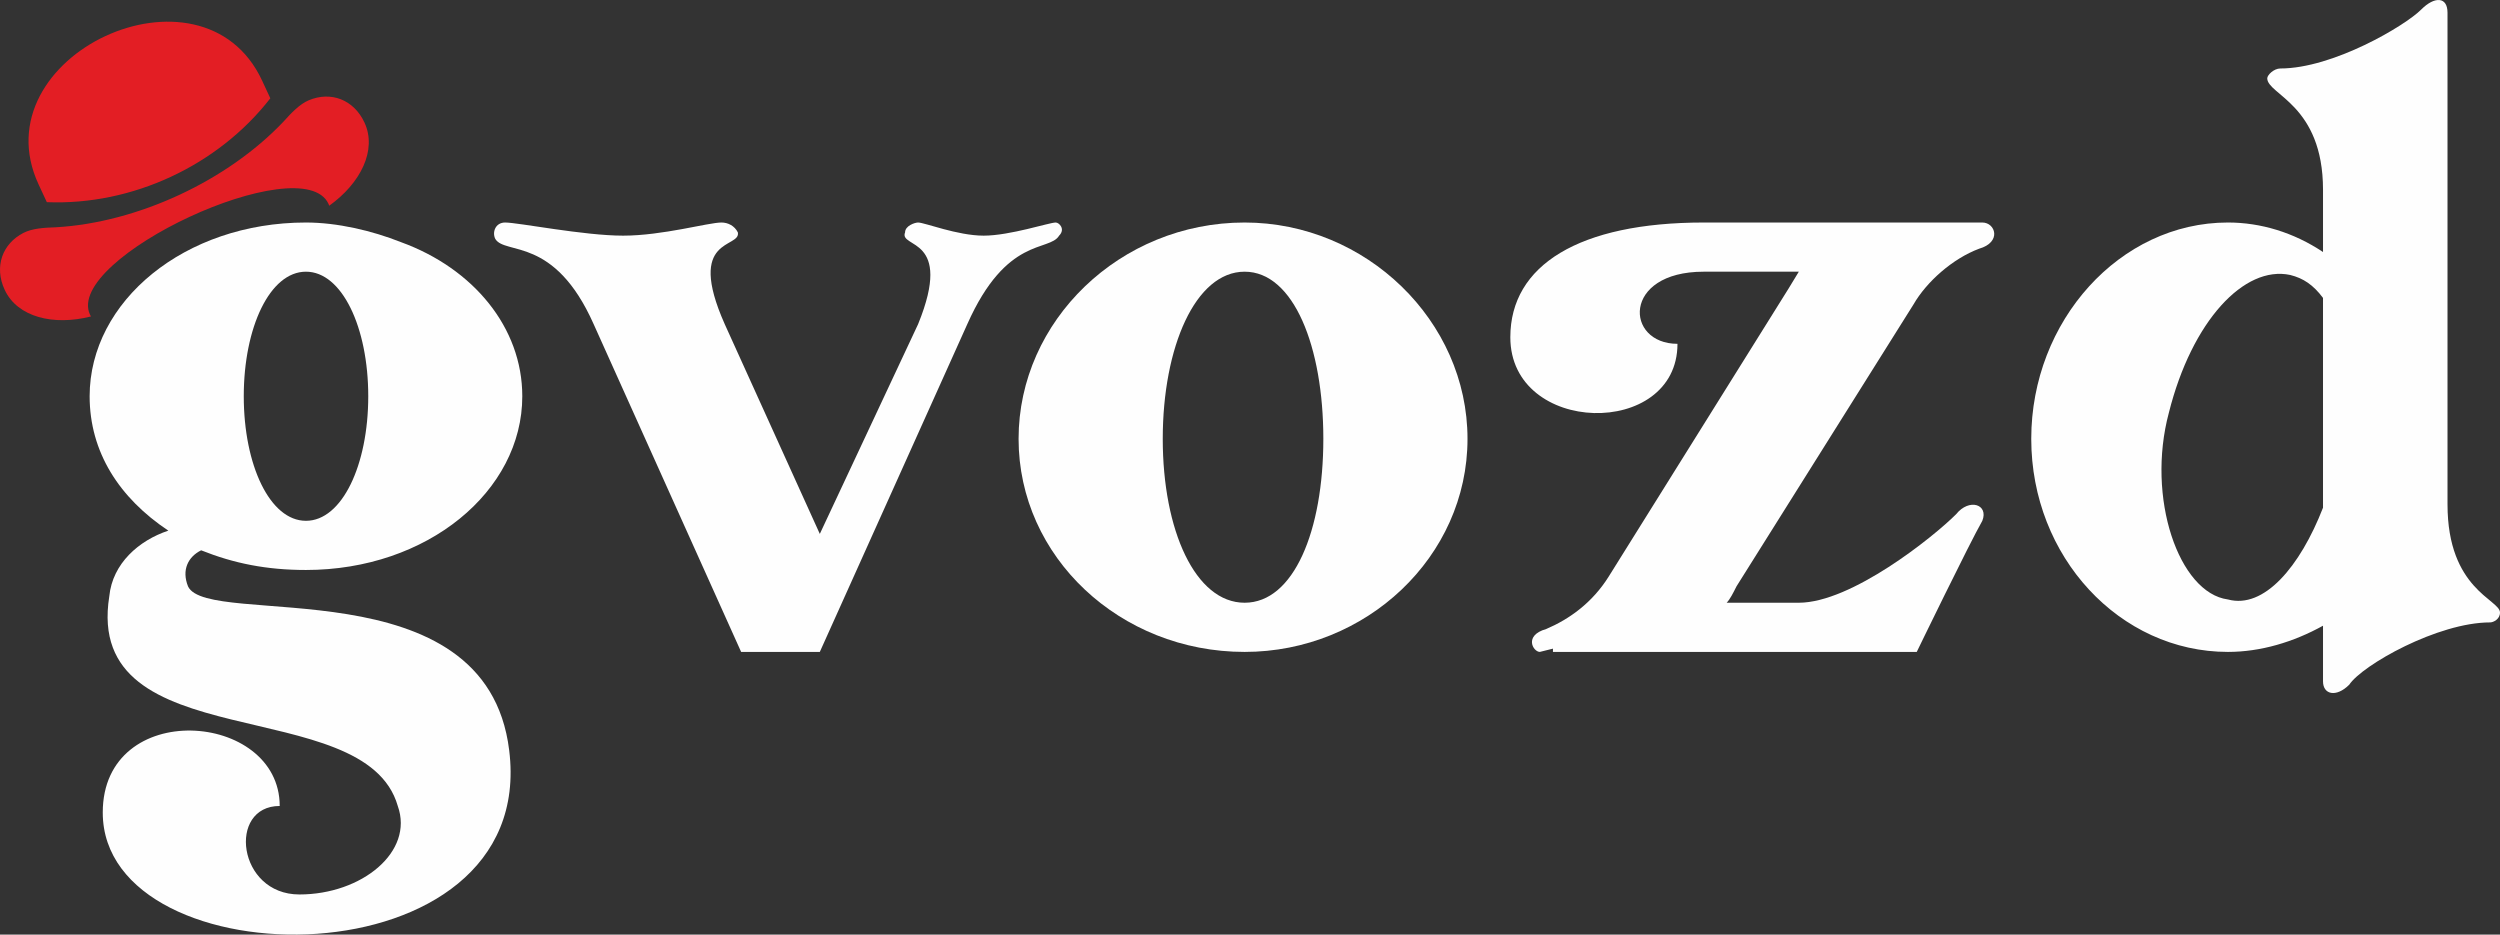 <?xml version="1.0" encoding="UTF-8"?> <!-- Creator: CorelDRAW 2021.5 --> <svg xmlns="http://www.w3.org/2000/svg" xmlns:xlink="http://www.w3.org/1999/xlink" xmlns:xodm="http://www.corel.com/coreldraw/odm/2003" xml:space="preserve" width="132.797mm" height="49.645mm" style="shape-rendering:geometricPrecision; text-rendering:geometricPrecision; image-rendering:optimizeQuality; fill-rule:evenodd; clip-rule:evenodd" viewBox="0 0 13279.7 4964.5"><rect x="0" y="0" width="13279.7" height="4964.5" fill="#333333" stroke="none"/> <defs> <style type="text/css"> <![CDATA[ .fil1 {fill:#E31E24} .fil2 {fill:#FEFEFE;fill-rule:nonzero} .fil0 {fill:#FEFEFE;fill-rule:nonzero} ]]> </style> </defs> <g id="Слой_x0020_1">  <g id="_2847207520"> <path class="fil0" d="M5607.83 1181.97c-34.35,0 -243.33,69.8 -382.66,69.8 -139.31,0 -313.63,-69.8 -348.31,-69.8 -17.56,0 -69.18,17.56 -69.18,52.38 -34.82,86.93 260.75,17.42 69.18,487.48l-522.13 1114.26 -505.05 -1114.26c-209.13,-470.06 87.08,-400.55 69.67,-487.48 -17.42,-34.82 -52.26,-52.38 -87.09,-52.38 -69.65,0 -313,69.8 -522.61,69.8 -208.5,0 -556.81,-69.8 -626.48,-69.8 -52.24,0 -69.82,52.38 -52.24,87.06 52.24,87.07 313.48,-17.26 522.46,452.8l783.37 1741.06 417.97 0 783.37 -1741.06c208.98,-470.06 435.38,-383.14 487.78,-470.06 34.83,-34.98 0,-69.8 -18.05,-69.8z"></path> <path class="fil0" d="M6611.29 3201.65c-261.24,0 -434.91,-382.97 -434.91,-870.6 0,-487.48 173.67,-887.86 434.91,-887.86 261.23,0 418.13,400.38 418.13,887.86 0,487.63 -156.9,870.6 -418.13,870.6zm0 -2019.68c-661.93,0 -1200.71,522.44 -1200.71,1149.08 0,626.96 538.78,1131.84 1200.71,1131.84 644.53,0 1183.93,-504.88 1183.93,-1131.84 0,-626.64 -539.4,-1149.08 -1183.93,-1149.08z"></path> <path class="fil0" d="M10164.12 1617.34c70.3,-121.91 208.98,-243.81 348.31,-296.06 122.06,-34.83 87.08,-139.31 17.41,-139.31l-1479.97 0c-661.48,0 -1027.2,226.39 -1027.2,609.53 0,522.3 887.87,539.55 887.87,34.82 -278.8,0 -296.22,-383.13 139.33,-383.13l505.19 0 -52.88 87.07 -956.89 1532.23c-87.08,139.16 -208.98,226.25 -331.52,278.49 -122.07,34.83 -69.19,121.91 -34.36,121.91l69.67 -17.41 0 17.41 1932.45 0c0,0 278.66,-574.55 348.31,-696.45 34.83,-87.09 -69.65,-121.91 -139.33,-34.84 -121.89,121.91 -556.81,470.05 -835.45,470.05l-383.3 0c17.42,-17.41 34.83,-52.07 52.26,-86.92l940.1 -1497.39z"></path> <path class="fil0" d="M12339.58 2696.77c-121.92,313.48 -313.49,539.71 -505.2,487.47 -260.6,-34.66 -434.92,-539.71 -313.48,-992.36 122.39,-487.47 400.55,-783.52 644.52,-731.28 69.66,17.42 121.91,52.24 174.16,121.92l0 1114.25zm661.31 -17.42l0 -2611.65c0,-87.09 -69.67,-87.09 -139.33,-17.42 -86.44,87.07 -469.74,313.47 -748.38,313.47 -34.83,0 -69.82,34.84 -69.82,52.26 0,87.06 296.22,139.16 296.22,591.95l0 330.73c-156.75,-104.34 -331.05,-156.72 -505.2,-156.72 -574.23,0 -1044.62,522.44 -1044.62,1149.08 0,626.96 470.39,1131.84 1044.62,1131.84 174.15,0 348.45,-52.26 505.2,-139.16l0 295.74c0,69.82 69.65,87.07 139.32,17.58 69.66,-104.5 470.37,-330.9 748.53,-330.9 17.42,0 52.26,-17.41 52.26,-52.24 0,-69.67 -278.8,-121.75 -278.8,-574.56z"></path> <path class="fil1" d="M248.74 1073.87l-43.77 -94.19c-317.54,-683.22 869.62,-1234.97 1187.16,-551.76l43.77 94.19c-277.68,357.8 -734.62,570.17 -1187.16,551.76zm1257.04 -427.8c43.35,-48.11 86.38,-93.27 134.58,-113.54 116.05,-48.81 238.46,-4.67 295.76,118.62 67.6,145.43 -20.2,322.19 -187.32,441.58l-0.04 0.02c-1.07,-3.4 -2.33,-6.75 -3.83,-9.99 -139.61,-300.38 -1406.46,288.42 -1266.85,588.79 1.5,3.24 3.25,6.36 5.16,9.37l-0.03 0.02c-199.02,50.78 -390.74,3.93 -458.33,-141.5 -57.3,-123.29 -12.12,-245.33 100.01,-302.57 46.57,-23.77 108.83,-27.55 173.56,-29.67 433.06,-25.29 908.79,-246.4 1207.33,-561.13z"></path> <path class="fil2" d="M1625.22 1443.19c191.57,0 330.9,296.05 330.9,661.62 0,365.56 -139.33,661.63 -330.9,661.63 -191.71,0 -330.4,-296.07 -330.4,-661.63 0,-365.57 138.69,-661.62 330.4,-661.62zm-626.47 1671.54c-34.82,-87.07 0,-156.72 69.66,-191.57 174.15,69.67 348.31,104.5 556.81,104.5 644.53,0 1149.1,-417.96 1149.1,-922.85 0,-365.57 -260.75,-679.04 -643.88,-818.36 -154.67,-61.49 -339.11,-104.48 -505.22,-104.48 -644.05,0 -1149.08,417.96 -1149.08,922.84 0,296.05 156.73,539.72 417.97,713.87 -156.74,52.24 -296.07,174.15 -313.49,348.14 -139.32,870.61 1358.08,504.89 1532.24,1114.42 87.07,243.66 -191.57,470.06 -522.47,470.06 -330.41,0 -382.65,-470.06 -104.64,-470.06 0,-505.03 -939.95,-574.7 -939.95,34.85 0,905.27 2315.6,922.68 2158.86,-331.06 -121.43,-992.2 -1601.41,-644.05 -1705.91,-870.3z"></path> </g> </g> </svg> 